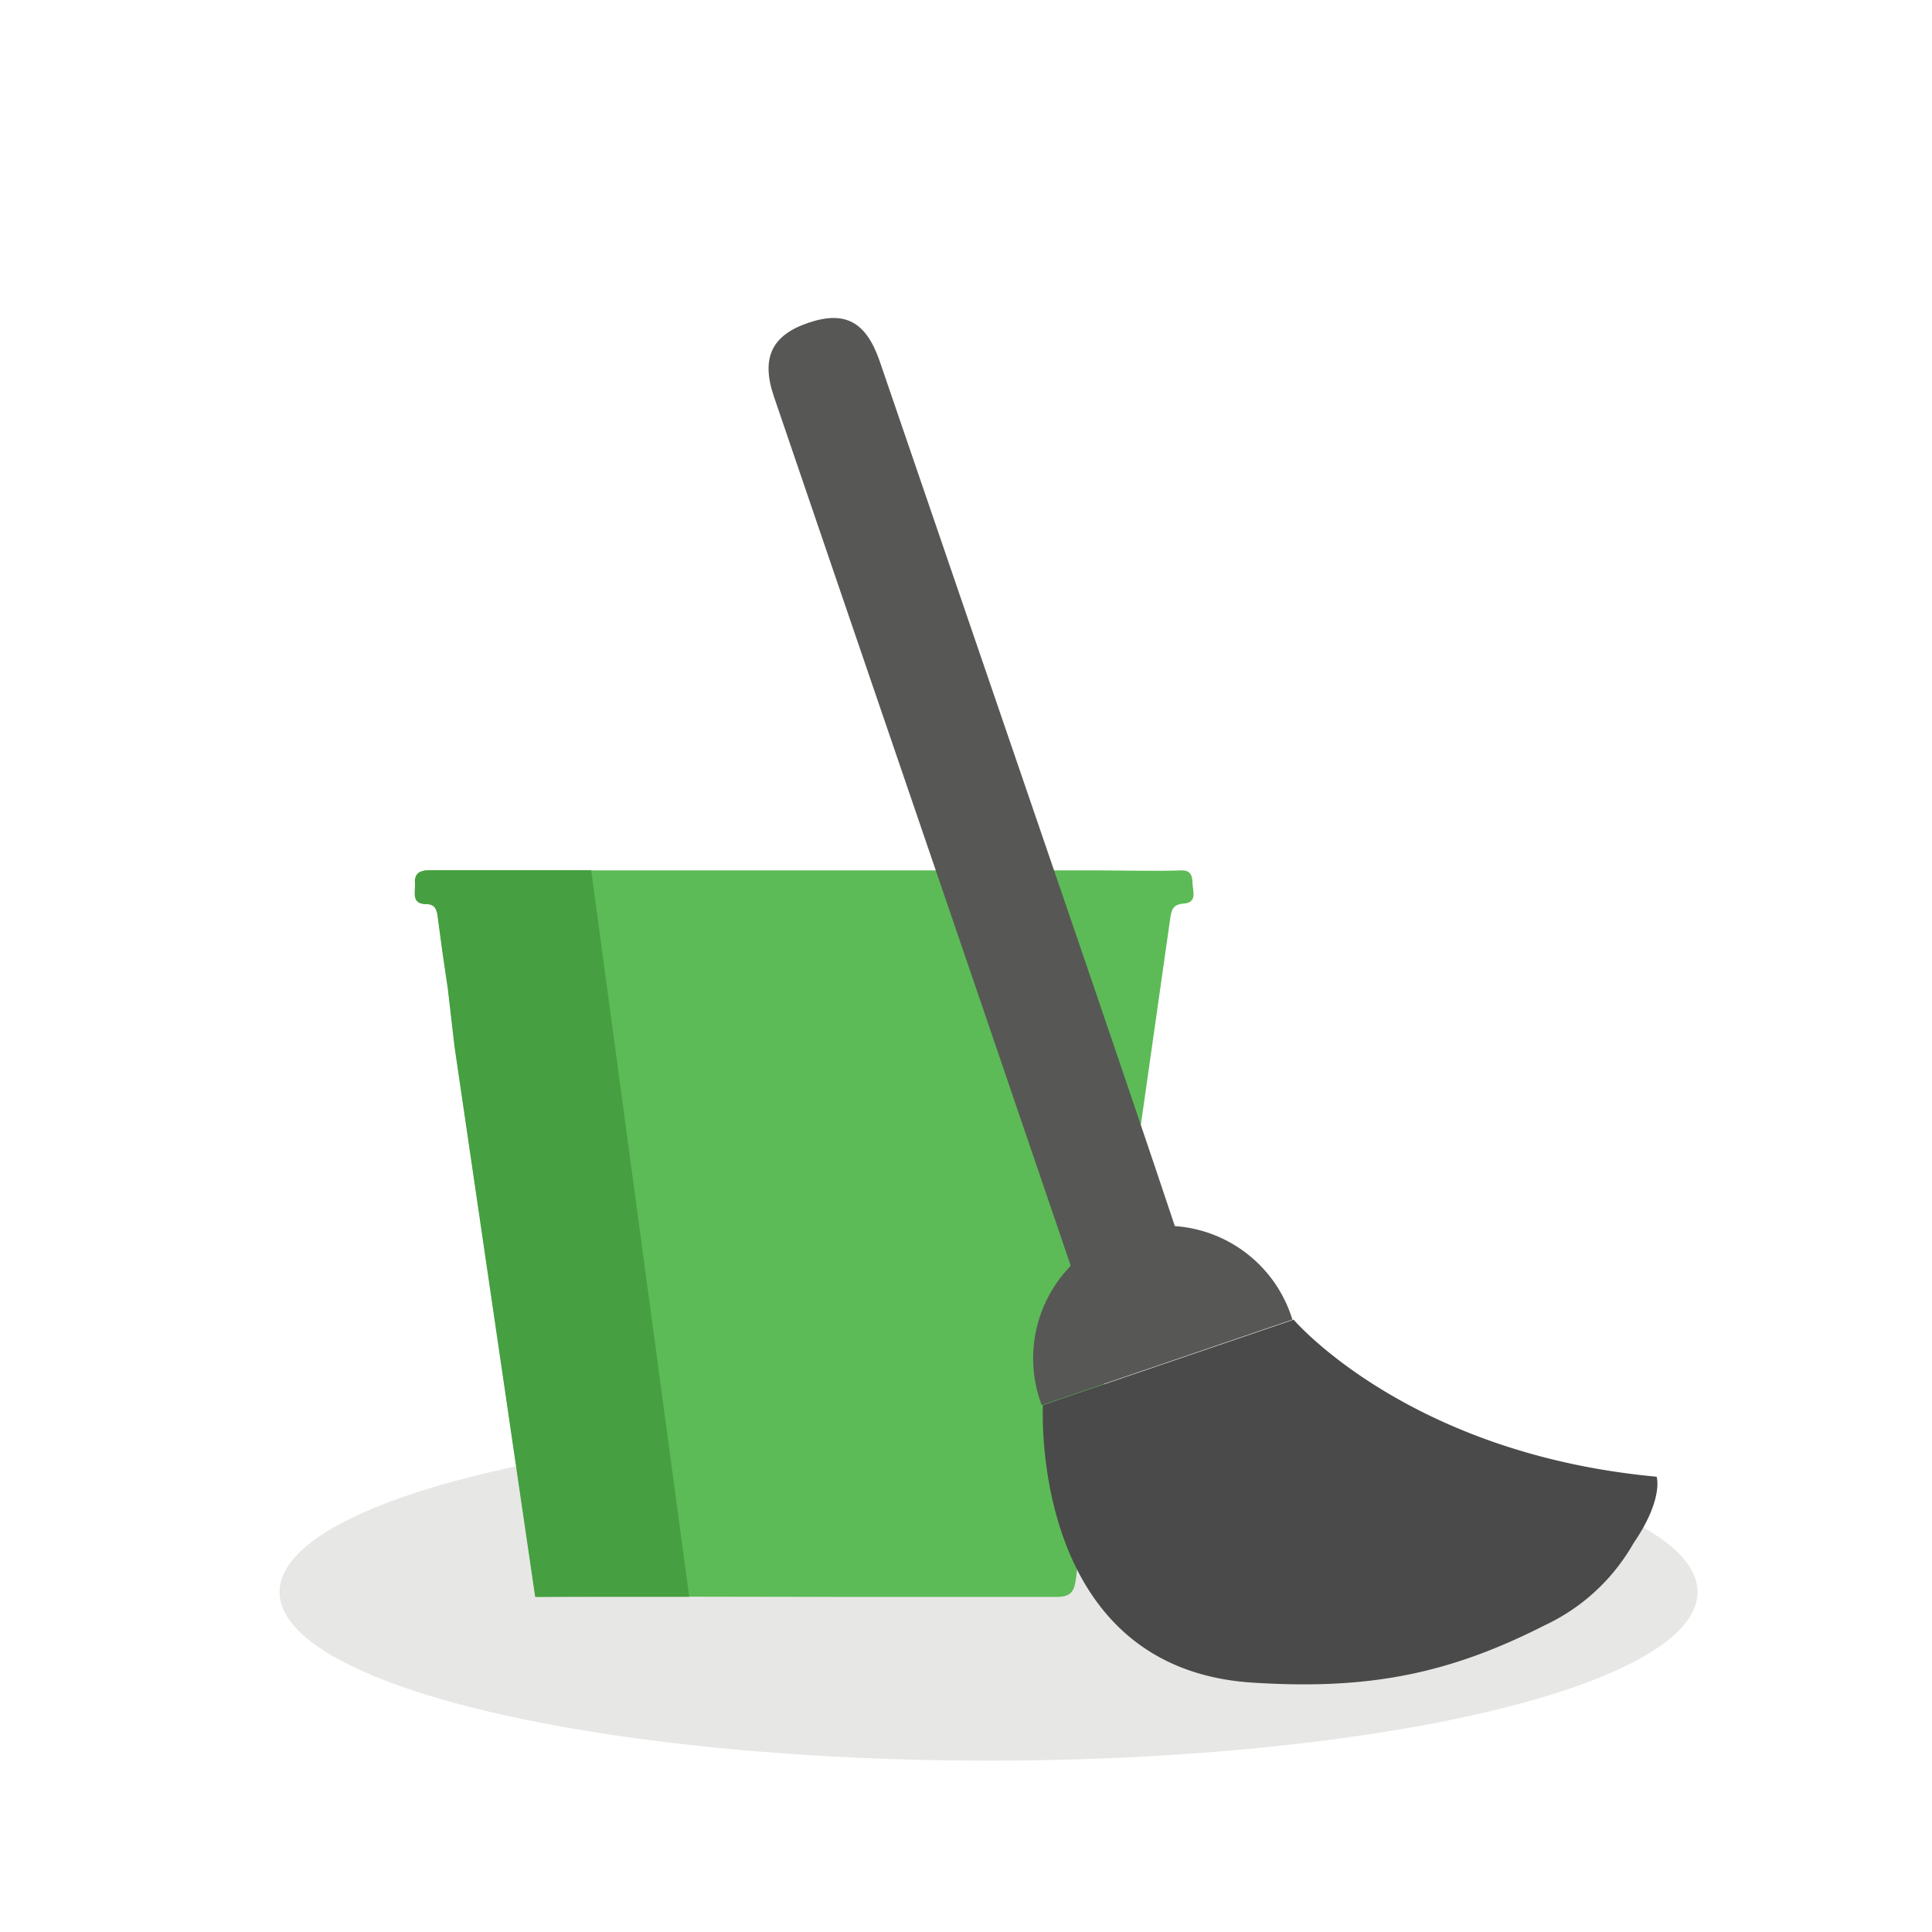 <svg id="Layer_1" data-name="Layer 1" xmlns="http://www.w3.org/2000/svg" viewBox="0 0 141.73 141.73"><defs><style>.cls-1{fill:#e7e7e5;}.cls-2{fill:#5cbb56;}.cls-3{fill:#469f40;}.cls-4{fill:#575756;}.cls-5{fill:#4a4a4a;}</style></defs><title>Artboard 1</title><ellipse class="cls-1" cx="72.52" cy="116.79" rx="52.01" ry="12.37"/><path class="cls-2" d="M87.48,64.77c0-.63-.22-.95-.87-.92-1.28.07-4.79,0-5.91,0-3,0-6,0-9,0-1,0-29.14,0-30.16,0-3.35,0-6.71,0-10.07,0-.65,0-1.09.18-1,.92s-.34,1.53.83,1.56c.61,0,.76.37.83.9.22,1.78.48,3.55.75,5.32l.49,4.23,5.92,40.37c4.84-.05,18.84,0,23.68,0s9.68,0,14.51,0c.9,0,1.3-.24,1.43-1.21.54-4.13,1.19-8.25,1.78-12.38q2.59-18.11,5.16-36.21c.09-.62.22-1,.95-1.06C87.85,66.23,87.51,65.41,87.48,64.77Z"/><path class="cls-3" d="M50.56,117.14c-4.84,0-6.46,0-11.3,0L33.34,76.77l-.49-4.23c-.27-1.77-.52-3.55-.75-5.32-.07-.54-.22-.89-.83-.9-1.17,0-.77-.94-.83-1.56s.37-.92,1-.92c3.36,0,6.71,0,10.07,0h1.86Z"/><path class="cls-4" d="M78.06,66C75.36,58.13,67.2,34.29,64.5,26.4c-1-2.8-2.51-3.62-5.17-2.73s-3.54,2.53-2.56,5.41c4.5,13.23,14.5,42.4,19,55.63l3.3,9.67,7.73-2.6C83.93,83.17,81,74.6,78.06,66Z"/><path class="cls-4" d="M76.42,103.08a9.72,9.72,0,1,1,18.39-6.27Z"/><path class="cls-5" d="M121.53,108.33s.54,1.62-1.71,4.9a14.59,14.59,0,0,1-6.5,6c-7.1,3.61-13,4.74-21.37,4.21-16.5-1-15.44-20.36-15.44-20.36l18.39-6.27S103.28,106.65,121.53,108.33Z"/></svg>